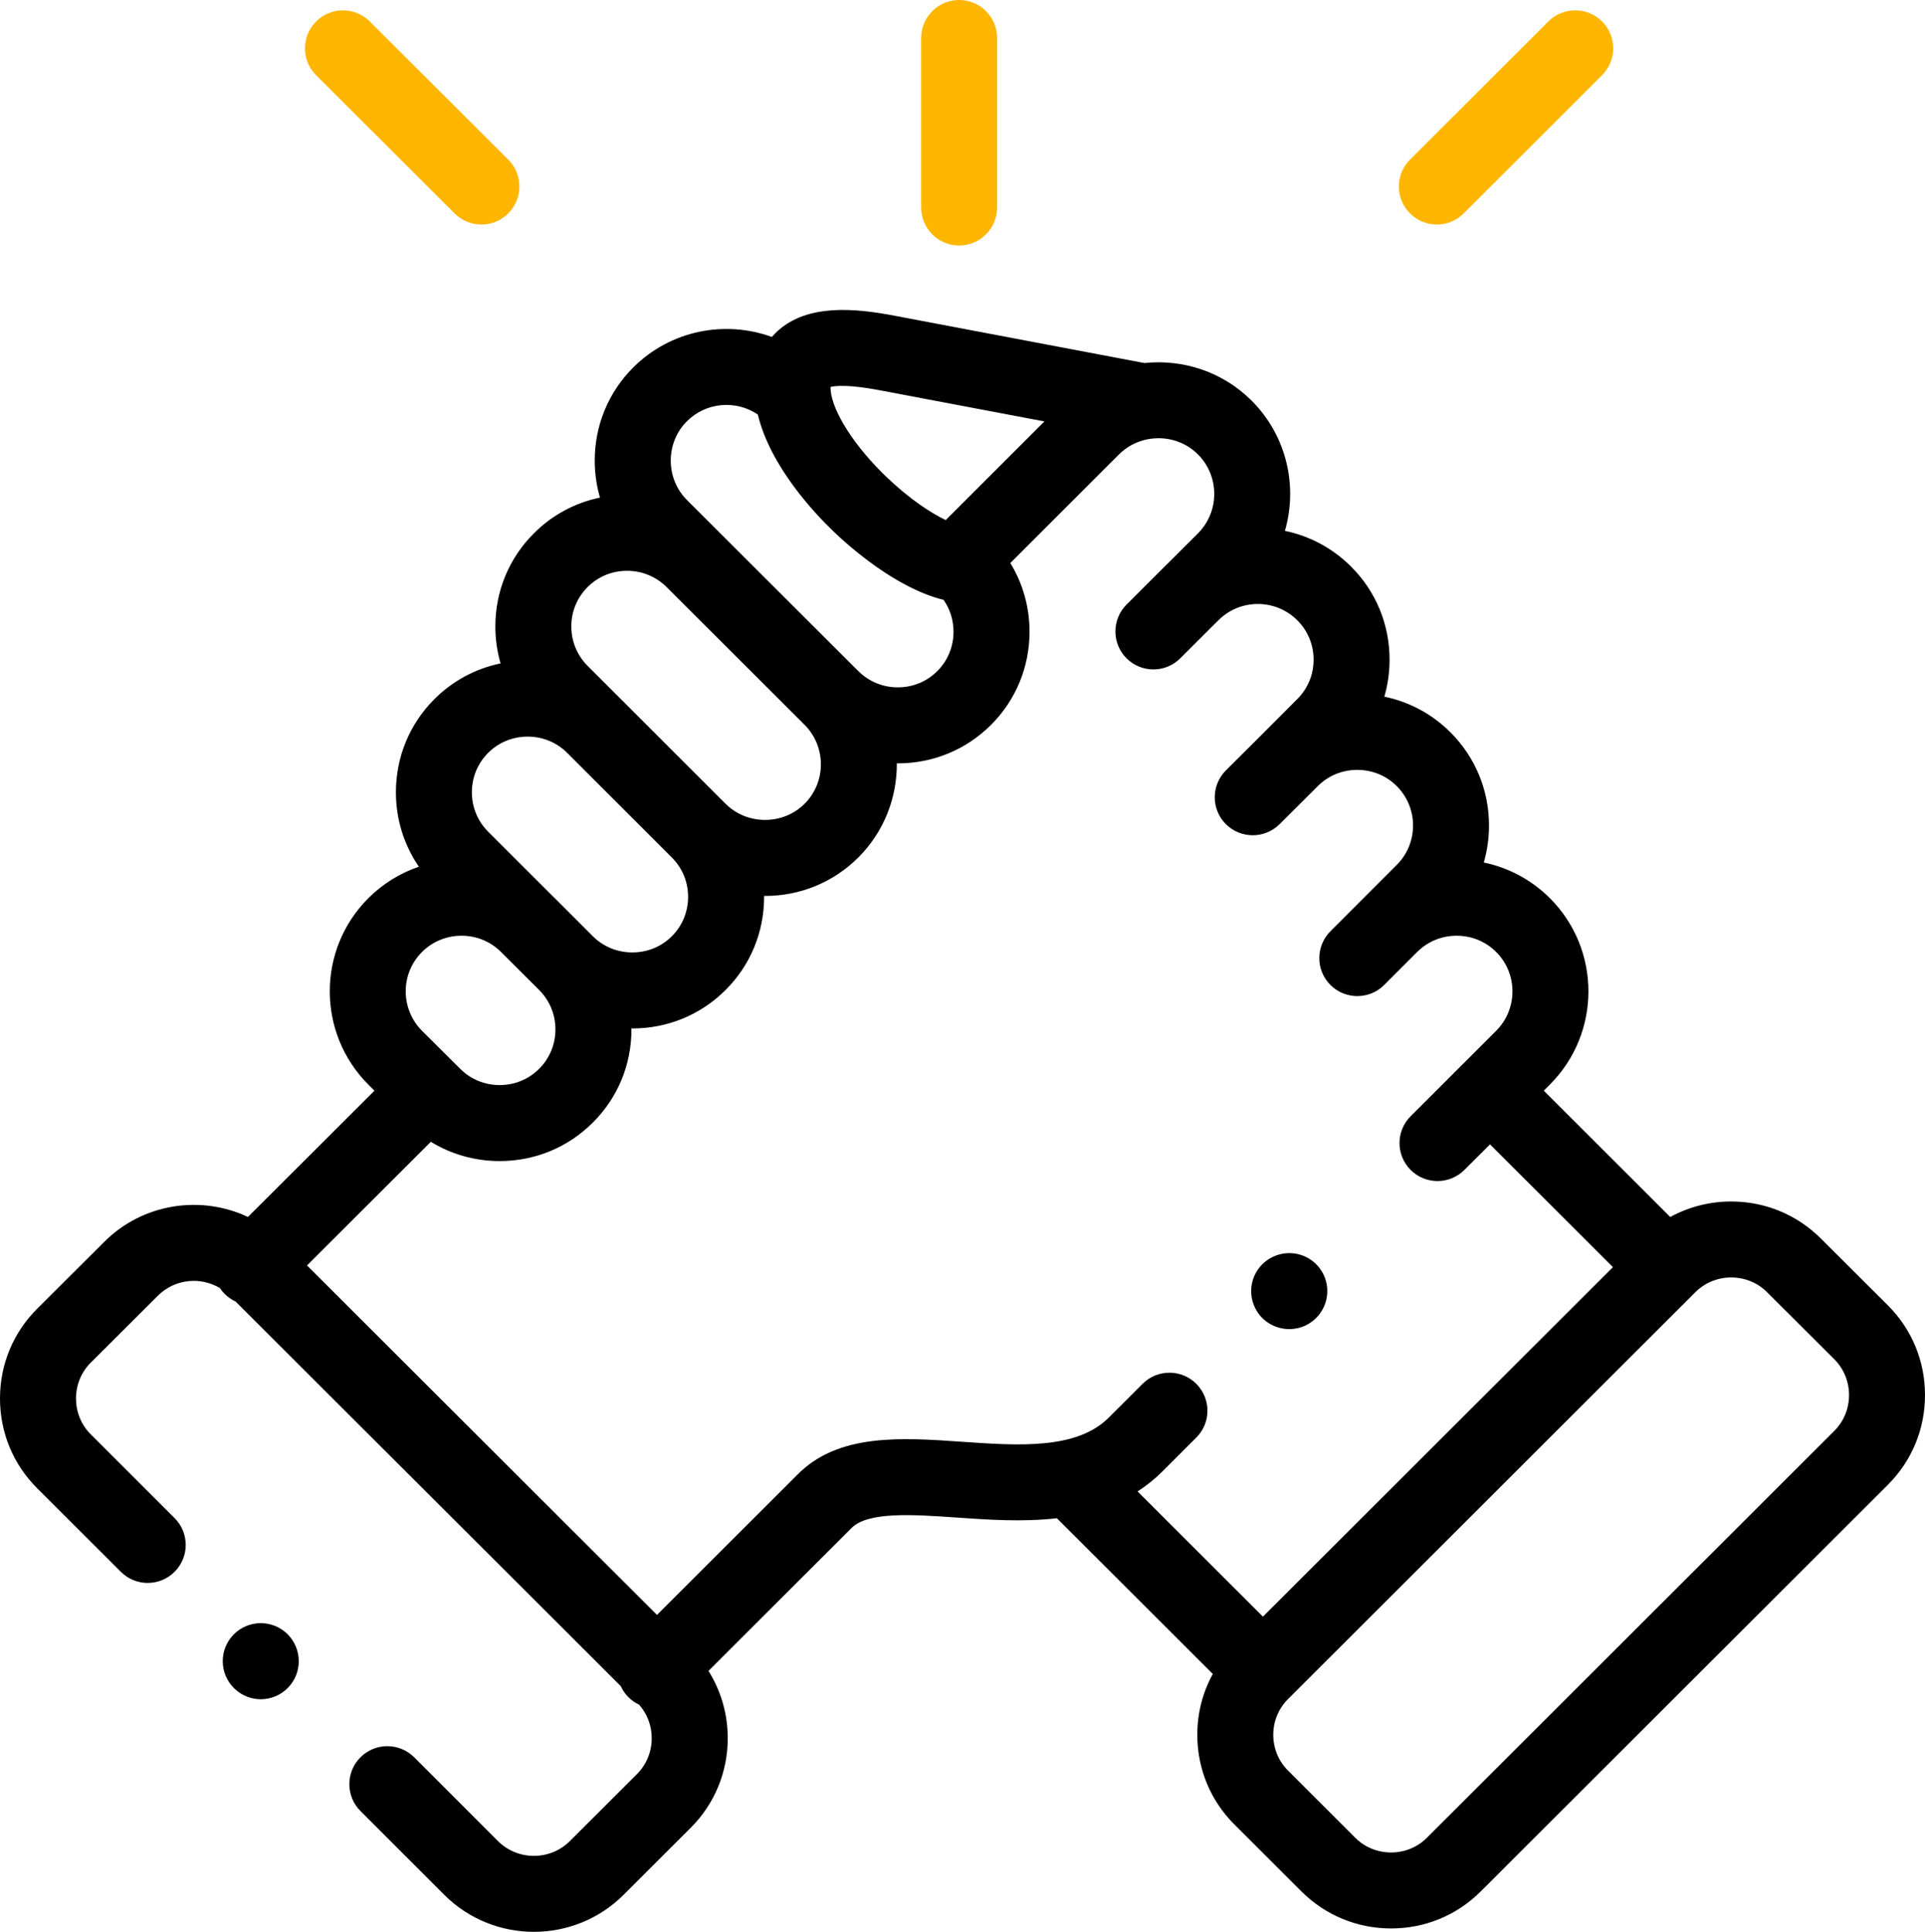 <svg width="39.86px" height="40px" viewBox="0 0 39.86 40" version="1.1" xmlns="http://www.w3.org/2000/svg"
    xmlns:xlink="http://www.w3.org/1999/xlink">
    <title>Handshake</title>
    <g stroke="none" stroke-width="1" fill="none" fill-rule="evenodd">
        <g transform="translate(-574, -1120)" fill-rule="nonzero">
            <g transform="translate(92, 1069)">
                <g transform="translate(439.214, 0.875)">
                    <g transform="translate(42.786, 50.125)">
                        <path
                            d="M19.86,5.083 C20.295,5.083 20.647,4.731 20.647,4.296 L20.647,0.787 C20.647,0.352 20.295,0 19.86,0 C19.426,0 19.074,0.352 19.074,0.787 L19.074,4.296 C19.074,4.731 19.426,5.083 19.86,5.083 Z"
                            fill="#FFB600"></path>
                        <g transform="translate(0, 0.214)">
                            <path
                                d="M37.703,25.43 C37.208,24.936 36.549,24.664 35.847,24.664 C35.398,24.664 34.967,24.776 34.585,24.985 L31.966,22.369 L32.094,22.241 C33.156,21.177 33.156,19.447 32.094,18.385 C31.714,18.005 31.24,17.752 30.724,17.645 C30.795,17.399 30.832,17.142 30.832,16.879 C30.832,16.148 30.548,15.463 30.035,14.951 C29.655,14.571 29.181,14.317 28.665,14.211 C28.736,13.965 28.773,13.708 28.773,13.445 C28.773,12.714 28.49,12.029 27.975,11.517 C27.586,11.128 27.108,10.882 26.606,10.778 C26.875,9.852 26.645,8.811 25.917,8.082 C25.311,7.478 24.489,7.219 23.696,7.303 L18.506,6.32 C17.714,6.17 16.726,6.071 16.102,6.64 C16.063,6.676 16.022,6.717 15.983,6.763 C15.015,6.411 13.887,6.621 13.112,7.395 C12.598,7.908 12.315,8.593 12.315,9.323 C12.315,9.587 12.352,9.843 12.423,10.089 C11.908,10.196 11.434,10.449 11.056,10.828 C10.541,11.341 10.257,12.025 10.257,12.755 C10.256,13.018 10.294,13.276 10.365,13.522 C9.849,13.629 9.376,13.882 8.996,14.261 C8.481,14.775 8.198,15.46 8.198,16.191 C8.198,16.75 8.365,17.282 8.674,17.732 C8.283,17.865 7.926,18.085 7.626,18.385 C6.563,19.447 6.562,21.177 7.627,22.243 L7.754,22.37 L5.134,24.984 C4.161,24.526 2.961,24.698 2.158,25.5 L0.767,26.887 C0.272,27.381 0,28.04 0,28.743 C0,29.445 0.272,30.104 0.767,30.599 L2.503,32.332 C2.81,32.639 3.308,32.639 3.615,32.331 C3.923,32.024 3.922,31.526 3.615,31.219 L1.879,29.485 C1.682,29.288 1.574,29.025 1.574,28.743 C1.574,28.461 1.682,28.197 1.879,28.001 L3.27,26.614 C3.617,26.267 4.149,26.215 4.553,26.456 C4.581,26.499 4.614,26.54 4.652,26.577 C4.719,26.645 4.796,26.697 4.878,26.735 L12.854,34.699 C12.892,34.782 12.944,34.859 13.012,34.927 C13.078,34.994 13.153,35.045 13.233,35.082 C13.402,35.273 13.495,35.517 13.495,35.776 C13.495,36.059 13.387,36.322 13.19,36.519 L11.8,37.907 C11.39,38.316 10.722,38.315 10.312,37.908 L8.577,36.172 C8.269,35.865 7.771,35.865 7.464,36.172 C7.157,36.479 7.157,36.978 7.464,37.285 L9.201,39.022 C9.712,39.531 10.384,39.786 11.055,39.786 C11.727,39.786 12.399,39.531 12.911,39.021 L14.302,37.632 C14.796,37.138 15.069,36.479 15.069,35.776 C15.069,35.275 14.929,34.796 14.67,34.383 L17.618,31.439 C17.621,31.435 17.624,31.432 17.628,31.429 C17.965,31.08 18.905,31.145 19.814,31.208 C20.46,31.253 21.181,31.303 21.884,31.222 L25.113,34.447 C24.903,34.828 24.792,35.259 24.792,35.707 C24.792,36.409 25.064,37.068 25.559,37.562 L26.949,38.95 C27.444,39.444 28.103,39.716 28.805,39.716 C29.507,39.716 30.166,39.444 30.66,38.95 L39.093,30.528 C39.588,30.034 39.86,29.375 39.86,28.672 C39.86,27.969 39.588,27.31 39.093,26.816 L37.703,25.43 Z M18.213,7.866 L21.626,8.512 L19.583,10.555 C19.267,10.403 18.834,10.119 18.359,9.665 C17.708,9.043 17.243,8.324 17.201,7.876 C17.201,7.876 17.201,7.876 17.201,7.876 C17.201,7.875 17.201,7.875 17.201,7.875 C17.198,7.843 17.197,7.817 17.197,7.798 C17.3,7.773 17.573,7.745 18.213,7.866 Z M14.224,8.508 C14.623,8.11 15.242,8.064 15.692,8.369 C15.948,9.439 16.86,10.409 17.271,10.802 C17.576,11.093 18.552,11.966 19.538,12.206 C19.671,12.397 19.744,12.625 19.744,12.866 C19.744,13.176 19.625,13.465 19.408,13.682 C19.191,13.899 18.901,14.018 18.591,14.018 C18.28,14.018 17.99,13.899 17.773,13.681 L17.773,13.681 L17.772,13.681 L14.224,10.139 C14.008,9.923 13.889,9.633 13.889,9.323 C13.889,9.014 14.008,8.724 14.224,8.508 L14.224,8.508 Z M12.168,11.941 C12.385,11.724 12.674,11.605 12.984,11.605 C13.294,11.605 13.585,11.725 13.803,11.942 L16.66,14.794 C17.11,15.244 17.11,15.978 16.662,16.427 C16.444,16.644 16.153,16.763 15.842,16.763 C15.531,16.763 15.24,16.644 15.024,16.428 L15.023,16.428 L12.856,14.261 C12.853,14.257 12.849,14.254 12.845,14.251 L12.167,13.573 C11.95,13.356 11.83,13.065 11.83,12.756 C11.83,12.447 11.95,12.159 12.168,11.941 L12.168,11.941 Z M10.108,15.374 C10.325,15.158 10.615,15.038 10.926,15.038 C11.234,15.038 11.522,15.156 11.738,15.368 L13.912,17.542 C14.129,17.758 14.248,18.047 14.248,18.356 C14.248,18.666 14.129,18.955 13.911,19.172 C13.695,19.388 13.405,19.507 13.094,19.507 C12.784,19.507 12.493,19.388 12.276,19.172 L11.488,18.384 C11.487,18.384 11.487,18.384 11.487,18.384 L10.108,17.007 C9.891,16.79 9.771,16.5 9.771,16.19 C9.771,15.881 9.891,15.591 10.108,15.374 L10.108,15.374 Z M8.738,19.498 C8.956,19.281 9.246,19.161 9.557,19.161 C9.867,19.161 10.158,19.28 10.375,19.498 L11.165,20.286 C11.381,20.502 11.501,20.791 11.501,21.101 C11.501,21.41 11.381,21.699 11.163,21.917 C10.946,22.134 10.656,22.253 10.346,22.253 C10.036,22.253 9.746,22.134 9.528,21.915 L9.429,21.817 C9.427,21.816 9.426,21.814 9.425,21.813 C9.424,21.811 9.422,21.81 9.421,21.809 L8.739,21.13 C8.289,20.679 8.288,19.947 8.738,19.498 Z M24.772,28.44 C24.465,28.132 23.967,28.132 23.659,28.439 L22.959,29.138 C22.294,29.804 21.089,29.72 19.923,29.639 C18.658,29.551 17.349,29.46 16.502,30.33 L13.604,33.224 L6.357,25.988 L8.921,23.428 C9.345,23.687 9.834,23.827 10.346,23.827 C11.077,23.827 11.763,23.543 12.275,23.03 C12.791,22.517 13.075,21.832 13.075,21.101 C13.075,21.094 13.074,21.087 13.074,21.08 C13.081,21.08 13.088,21.081 13.095,21.081 C13.825,21.081 14.51,20.798 15.023,20.286 C15.538,19.773 15.822,19.087 15.822,18.356 C15.822,18.35 15.822,18.343 15.822,18.336 C15.829,18.336 15.835,18.337 15.842,18.337 C16.572,18.337 17.258,18.054 17.774,17.54 C18.31,17.003 18.575,16.297 18.57,15.591 C18.577,15.592 18.584,15.592 18.591,15.592 C19.322,15.592 20.008,15.308 20.521,14.795 C21.035,14.281 21.318,13.596 21.318,12.866 C21.318,12.355 21.179,11.867 20.92,11.444 L23.168,9.197 C23.335,9.03 23.542,8.925 23.758,8.882 C23.782,8.879 23.805,8.876 23.828,8.871 C24.175,8.823 24.54,8.93 24.806,9.195 C25.255,9.646 25.255,10.379 24.807,10.828 L24.123,11.51 C24.12,11.512 24.118,11.514 24.116,11.516 L23.327,12.304 C23.02,12.611 23.019,13.109 23.326,13.416 C23.634,13.724 24.132,13.724 24.439,13.417 L25.126,12.731 C25.127,12.73 25.127,12.73 25.127,12.73 L25.231,12.627 C25.682,12.179 26.413,12.18 26.864,12.631 C27.08,12.846 27.2,13.136 27.2,13.445 C27.2,13.754 27.08,14.044 26.862,14.261 L26.173,14.951 C26.173,14.951 26.173,14.951 26.173,14.952 L25.385,15.737 C25.077,16.043 25.076,16.542 25.382,16.849 C25.689,17.157 26.187,17.158 26.495,16.852 L27.287,16.063 C27.504,15.846 27.794,15.727 28.104,15.727 C28.414,15.727 28.705,15.846 28.923,16.064 C29.139,16.281 29.259,16.57 29.259,16.879 C29.259,17.188 29.139,17.478 28.921,17.695 L27.549,19.068 C27.241,19.376 27.242,19.874 27.549,20.181 C27.702,20.334 27.904,20.411 28.105,20.411 C28.306,20.411 28.508,20.334 28.661,20.181 L29.334,19.508 C29.338,19.504 29.342,19.501 29.346,19.497 C29.562,19.28 29.853,19.161 30.163,19.161 C30.473,19.161 30.763,19.28 30.981,19.498 C31.43,19.947 31.43,20.679 30.981,21.129 L30.297,21.812 C30.296,21.812 30.296,21.812 30.296,21.812 C30.296,21.813 30.295,21.813 30.295,21.813 L29.21,22.898 C28.902,23.205 28.902,23.703 29.209,24.01 C29.362,24.164 29.564,24.241 29.766,24.241 C29.967,24.241 30.168,24.164 30.322,24.011 L30.853,23.481 L33.398,26.023 L26.151,33.26 L23.555,30.667 C23.736,30.551 23.909,30.414 24.072,30.251 L24.771,29.552 C25.079,29.246 25.079,28.747 24.772,28.44 L24.772,28.44 Z M37.981,29.414 L29.548,37.837 C29.351,38.034 29.087,38.143 28.805,38.143 C28.523,38.143 28.258,38.034 28.061,37.837 L26.671,36.448 C26.474,36.251 26.365,35.988 26.365,35.707 C26.365,35.426 26.474,35.162 26.671,34.966 L35.104,26.543 C35.301,26.346 35.565,26.237 35.847,26.237 C36.129,26.237 36.394,26.346 36.591,26.543 L37.981,27.929 C38.178,28.126 38.287,28.39 38.287,28.672 C38.287,28.954 38.178,29.218 37.981,29.414 L37.981,29.414 Z"
                                fill="#000000"></path>
                            <path
                                d="M9.413,4.205 C9.566,4.358 9.768,4.435 9.969,4.435 C10.17,4.435 10.372,4.358 10.525,4.204 C10.832,3.896 10.832,3.398 10.524,3.091 L7.657,0.23 C7.35,-0.077 6.852,-0.077 6.545,0.231 C6.238,0.539 6.238,1.037 6.546,1.344 L9.413,4.205 Z"
                                fill="#FFB600"></path>
                            <path
                                d="M29.752,4.435 C29.953,4.435 30.155,4.358 30.308,4.205 L33.173,1.343 C33.481,1.036 33.481,0.538 33.174,0.231 C32.867,-0.077 32.369,-0.077 32.061,0.23 L29.196,3.092 C28.889,3.399 28.888,3.897 29.196,4.204 C29.349,4.358 29.551,4.435 29.752,4.435 Z"
                                fill="#FFB600"></path>
                            <path
                                d="M4.838,33.63 C4.533,33.94 4.538,34.438 4.847,34.742 L4.85,34.745 C5.003,34.895 5.201,34.97 5.4,34.97 C5.603,34.97 5.807,34.891 5.961,34.734 C6.266,34.424 6.26,33.925 5.951,33.62 C5.641,33.316 5.143,33.32 4.838,33.63 L4.838,33.63 Z"
                                fill="#000000"></path>
                            <path
                                d="M26.696,27.306 C26.816,27.306 26.937,27.279 27.051,27.222 C27.439,27.026 27.595,26.553 27.4,26.165 C27.204,25.777 26.731,25.621 26.343,25.817 L26.338,25.819 C25.95,26.015 25.797,26.487 25.992,26.875 C26.131,27.149 26.408,27.306 26.696,27.306 L26.696,27.306 Z"
                                fill="#000000"></path>
                        </g>
                    </g>
                </g>
            </g>
        </g>
    </g>
</svg>
